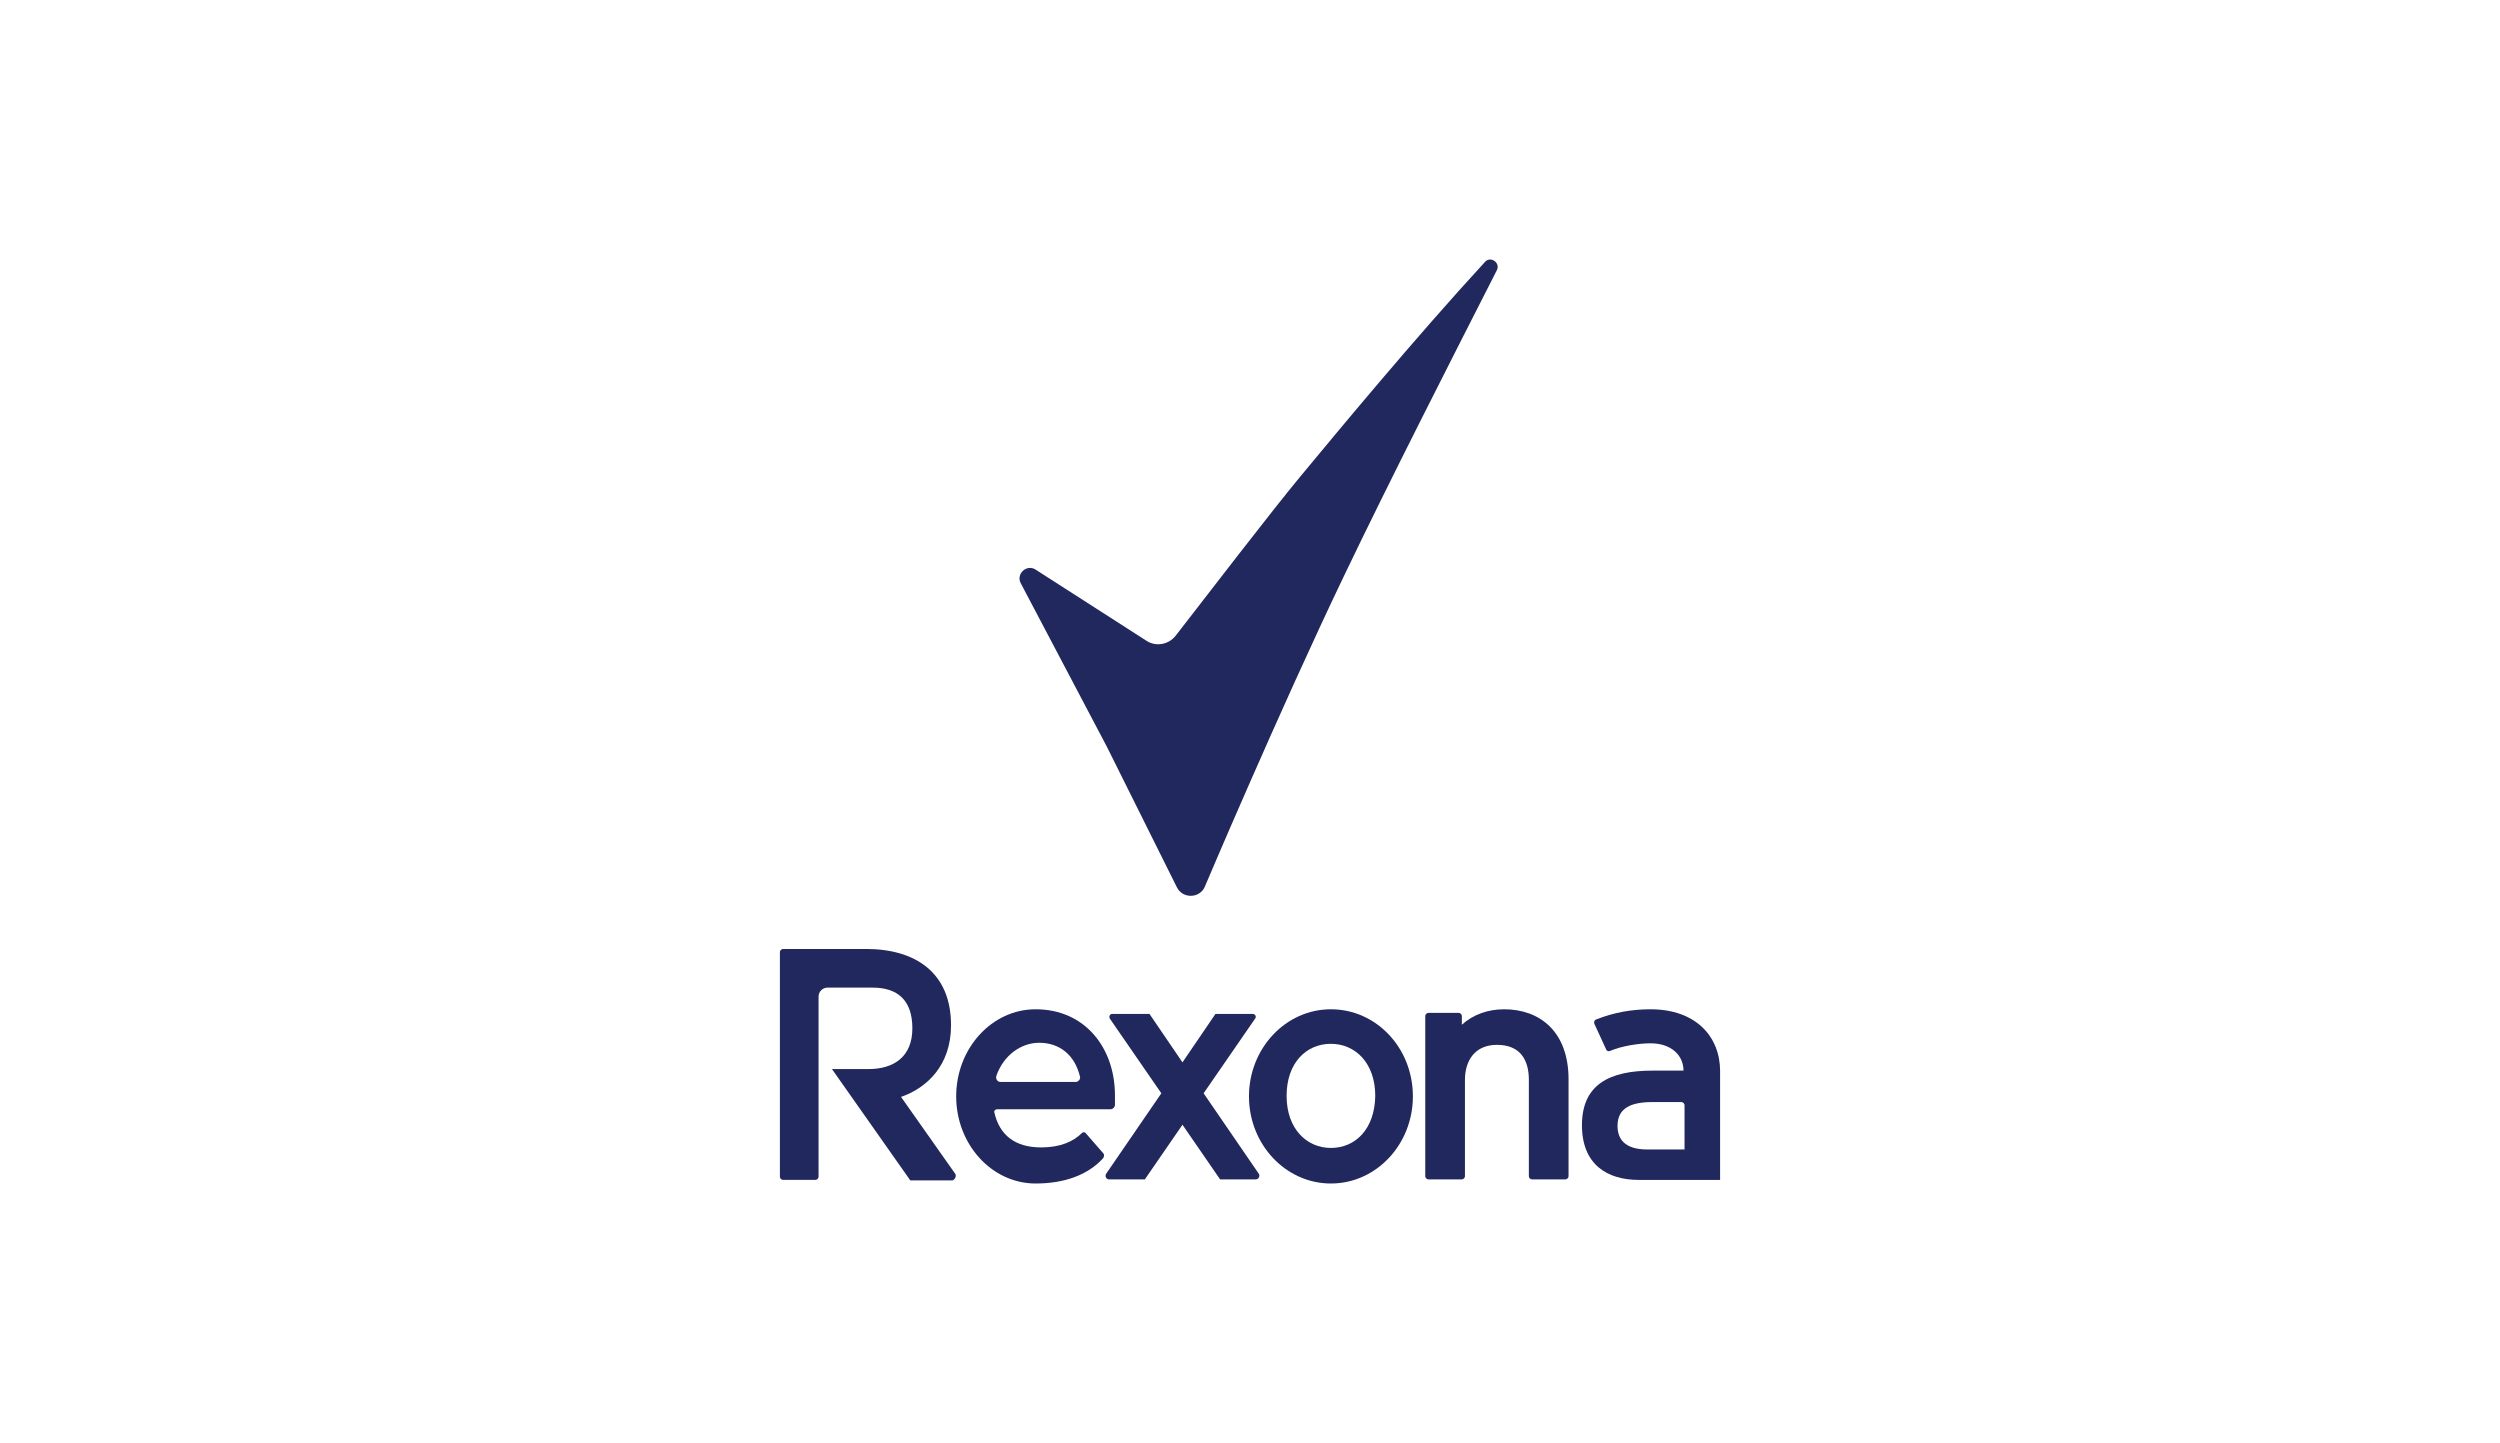 <?xml version="1.0" encoding="utf-8"?>
<!-- Generator: Adobe Illustrator 26.2.1, SVG Export Plug-In . SVG Version: 6.00 Build 0)  -->
<svg version="1.1" id="Layer_1" xmlns="http://www.w3.org/2000/svg" xmlns:xlink="http://www.w3.org/1999/xlink" x="0px" y="0px"
	 viewBox="0 0 485 280" style="enable-background:new 0 0 485 280;" xml:space="preserve">
<style type="text/css">
	.st0{fill:#FFFFFF;}
	.st1{fill:#20285D;}
</style>
<rect class="st0" width="485" height="280"/>
<g>
	<path class="st1" d="M200.9,110.5c-1.7-1.1-3.8,0.8-2.9,2.6c4.8,9.1,13.1,24.9,16.7,31.7c2.8,5.6,9.7,19.5,13.6,27.3
		c1.1,2.3,4.4,2.2,5.4,0c0,0,14.4-34,27-60.3c9.1-19,21.1-42.5,29.7-59.4c0.7-1.4-1.2-2.8-2.3-1.6c-13.7,14.9-28.5,32.8-35.8,41.6
		c-5.4,6.5-18.7,23.8-24.2,30.9c-1.4,1.8-3.9,2.2-5.7,1L200.9,110.5z"/>
	<path class="st1" d="M244.2,227.7l-10.7-15.6l10-14.5c0.3-0.4,0-0.9-0.5-0.9h-7.2l-6.4,9.4l-6.4-9.4h-7.2c-0.5,0-0.7,0.5-0.5,0.9
		l10,14.5l-10.7,15.6c-0.3,0.5,0,1.1,0.6,1.1h6.9l7.3-10.6l7.3,10.6h6.9C244.2,228.8,244.5,228.1,244.2,227.7z"/>
	<path class="st1" d="M185.3,227.7l-10.5-14.9c4.9-1.7,9.7-6,9.7-13.9c0-10.3-7-14.8-16.5-14.8h-9.3h-4h-2.8c-0.3,0-0.6,0.3-0.6,0.6
		v43.6c0,0.3,0.3,0.6,0.6,0.6h6.3c0.3,0,0.6-0.3,0.6-0.6v-35c0-0.9,0.8-1.7,1.7-1.7h8.8l0,0l0,0c4.8,0,7.7,2.4,7.7,7.9
		c0,5.5-3.6,7.9-8.5,7.9h-7.1l15.2,21.6h8.2C185.3,228.8,185.6,228.1,185.3,227.7z"/>
	<path class="st1" d="M200.9,195.8c-8.5,0-15.4,7.6-15.4,16.9c0,9.3,6.9,16.9,15.4,16.9c5.5,0,10.1-1.6,13.1-4.9
		c0.2-0.3,0.3-0.7,0-1l-3.4-3.9c-0.2-0.2-0.5-0.2-0.7,0c-1.6,1.6-4.1,2.8-7.9,2.8c-5.1,0-8.1-2.4-9.1-6.8c-0.1-0.3,0.2-0.6,0.5-0.6
		h22c0.5,0,0.9-0.4,0.9-0.9v-1.8C216.3,203.3,210.5,195.8,200.9,195.8z M208.7,209.9h-14.6c-0.6,0-1-0.6-0.8-1.2
		c1.4-4,4.8-6.4,8.3-6.4c4,0,6.9,2.4,7.9,6.5C209.7,209.3,209.2,209.9,208.7,209.9z"/>
	<path class="st1" d="M258.2,195.8c-8.8,0-15.9,7.6-15.9,16.9c0,9.3,7.1,16.9,15.9,16.9s15.9-7.6,15.9-16.9
		C274.1,203.3,267,195.8,258.2,195.8z M258.2,222.7c-4.7,0-8.6-3.7-8.6-10.1c0-6.4,3.8-10.1,8.6-10.1c4.7,0,8.6,3.7,8.6,10.1
		C266.7,219.1,262.9,222.7,258.2,222.7z"/>
	<path class="st1" d="M291.8,195.8c-3.1,0-6,1-8.2,3v-1.7c0-0.3-0.3-0.6-0.6-0.6h-5.9c-0.3,0-0.6,0.3-0.6,0.6v31.1
		c0,0.3,0.3,0.6,0.6,0.6h6.5c0.3,0,0.6-0.3,0.6-0.6v-18.7c0-3.7,1.9-6.8,6.2-6.8c4.6,0,6.2,3,6.2,6.8v18.7c0,0.3,0.3,0.6,0.6,0.6
		h6.5c0.3,0,0.6-0.3,0.6-0.6v-18.8C304.3,200.1,298.7,195.8,291.8,195.8z"/>
	<path class="st1" d="M320.2,195.8c-3.6,0-7.1,0.6-10.6,2c-0.3,0.1-0.4,0.5-0.3,0.8l2.3,5c0.1,0.3,0.5,0.4,0.7,0.3
		c2.3-1,5.7-1.5,7.9-1.5c4.1,0,6.4,2.4,6.4,5.3h-6c-8.4,0-13.7,2.7-13.7,10.6c0,7.7,5,10.6,11,10.6h8.9h6.2h0.7v-18.8v-1.1v-1.2
		C333.7,201.1,329,195.8,320.2,195.8z M326.8,223h-7.2c-4.5,0-5.8-2.1-5.8-4.6c0-3.5,2.7-4.6,6.8-4.6h5.6c0.3,0,0.6,0.3,0.6,0.6V223
		z"/>
</g>
</svg>
